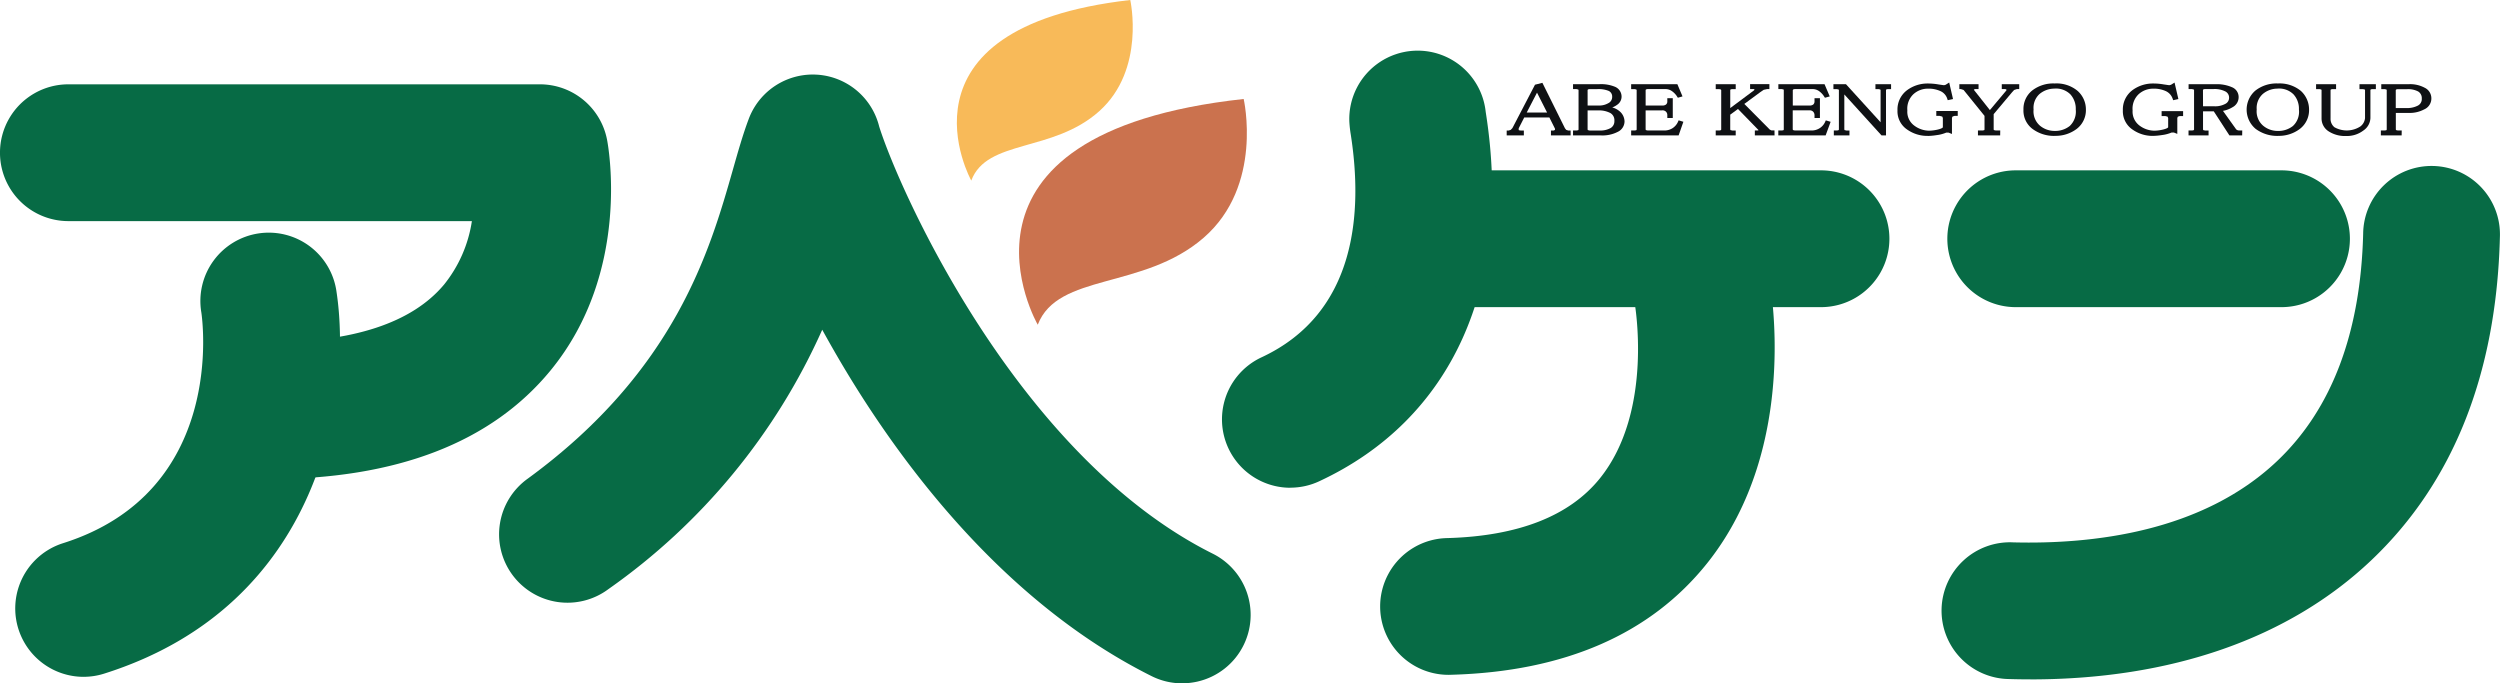 <svg xmlns="http://www.w3.org/2000/svg" width="173.805" height="47.507"><defs><clipPath id="a"><path data-name="長方形 1573" fill="none" d="M0 0h173.805v47.507H0z"/></clipPath></defs><g data-name="グループ 1940"><g data-name="グループ 1939" clip-path="url(#a)"><path data-name="パス 7026" d="M82.186 47.507a4.746 4.746 0 01-2.121-.5c-10.09-5.039-17.2-14.438-21.385-21.436a84.444 84.444 0 01-1.517-2.648 43.871 43.871 0 01-14.861 18.031 4.755 4.755 0 11-5.609-7.679c10.276-7.5 12.671-15.909 14.256-21.469.361-1.268.7-2.464 1.1-3.525a4.755 4.755 0 019.073.514c1.406 4.463 9.619 22.926 23.195 29.7a4.755 4.755 0 01-2.128 9.009M60.972 11.555v.007-.007m0-.007v.006-.006m0-.019z" fill="#076b45"/><path data-name="パス 7027" d="M18.657 33.31a4.755 4.755 0 010-9.51c5.876 0 9.985-1.35 12.214-4.014a9.21 9.21 0 001.935-4.414H4.754a4.755 4.755 0 010-9.51h32.781A4.755 4.755 0 0142.2 9.696c.073.371 1.732 9.178-3.937 16.073-4.112 5-10.708 7.541-19.605 7.541" fill="#076b45"/><path data-name="パス 7028" d="M5.812 47.055a4.756 4.756 0 01-1.432-9.29c11.362-3.592 9.694-15.54 9.617-16.047a4.754 4.754 0 119.4-1.42c1.069 7.073-.932 21.721-16.153 26.533a4.737 4.737 0 01-1.434.223" fill="#076b45"/><path data-name="パス 7029" d="M89.712 33.91a4.756 4.756 0 01-2.01-9.067c6.642-3.092 7.041-10.128 6.207-15.486a8.4 8.4 0 01-.1-.887 4.755 4.755 0 019.479-.7l.018.118c1.861 11.954-2.363 21.275-11.59 25.57a4.731 4.731 0 01-2 .446" fill="#076b45"/><path data-name="パス 7030" d="M126.6 21.353H99.008a4.755 4.755 0 010-9.51H126.6a4.755 4.755 0 010 9.51" fill="#076b45"/><path data-name="パス 7031" d="M100.745 46.916a4.754 4.754 0 01-.129-9.507c4.931-.137 8.5-1.532 10.609-4.149 3.787-4.7 2.416-12.244 2.4-12.319a4.755 4.755 0 019.332-1.833c.1.481 2.263 11.861-4.273 20.049-3.935 4.929-9.925 7.539-17.807 7.755h-.133" fill="#076b45"/><path data-name="パス 7032" d="M158.615 21.353h-18.477a4.755 4.755 0 010-9.51h18.477a4.755 4.755 0 010 9.51" fill="#076b45"/><path data-name="パス 7033" d="M141.167 47.231q-.724 0-1.46-.022a4.754 4.754 0 11.265-9.502c5.47.139 13.114-.7 18.338-5.654 3.8-3.6 5.809-8.918 5.982-15.811a4.755 4.755 0 119.506.239c-.239 9.512-3.248 17.072-8.946 22.474-5.727 5.429-13.9 8.278-23.69 8.278" fill="#076b45"/><path data-name="パス 7034" d="M109.082 9.298h-1.145v-.114h.1l.175-.078v-.192l-.431-.862h-1.884l-.428.839v.215a.45.45 0 00.277.078h.081v.114h-.97v-.114h.049l.183-.059.147-.155 1.555-2.986.378-.1 1.53 3.082.123.155.183.059h.074zm-1.347-1.363l-.865-1.715h-.025l-.889 1.715z" fill="#0f1114"/><path data-name="パス 7035" d="M109.193 9.411h-1.368v-.338h.192l.087-.038v-.093l-.389-.776h-1.747l-.385.754v.124a.426.426 0 00.165.029h.193v.338h-1.193v-.338h.143l.138-.045.116-.122 1.571-3.017.514-.131 1.57 3.163.089.109.134.043h.169zm-.881-.225h.418l-.116-.147-1.5-3.02-.242.062-.015.027h.06l.056.062.946 1.877h-.009l.421.868v.269zm-3.124 0h.2l-.032-.024v-.184l-.041.069zm.952-1.363h1.416l-.7-1.382z" fill="#0f1114"/><path data-name="パス 7036" d="M112.832 8.443a.708.708 0 01-.41.626 2.245 2.245 0 01-1.147.233h-1.8v-.118h.153l.18-.041.05-.112V6.24l-.05-.114-.18-.042h-.153v-.118h1.725a2.421 2.421 0 011.046.176.625.625 0 01.381.584.572.572 0 01-.253.466 1.788 1.788 0 01-.768.294 1.694 1.694 0 01.922.333.841.841 0 01.307.623m-.639-1.716a.538.538 0 00-.3-.507 1.974 1.974 0 00-.842-.135h-.561l-.17.042-.054.114v1.211h.913a1.352 1.352 0 00.687-.176.582.582 0 00.331-.549m.153 1.68a.685.685 0 00-.332-.643 1.791 1.791 0 00-.916-.2h-.837v1.468l.054.112.17.041h.711a1.554 1.554 0 00.844-.193.652.652 0 00.306-.584" fill="#0f1114"/><path data-name="パス 7037" d="M111.275 9.414h-1.915v-.343h.265l.1-.024.019-.04V6.264l-.019-.041-.125-.029h-.24v-.342h1.836a2.54 2.54 0 011.095.187.741.741 0 01.444.685.683.683 0 01-.3.556 1.364 1.364 0 01-.349.189 1.323 1.323 0 01.51.265.95.95 0 01.345.707.81.81 0 01-.466.723 2.316 2.316 0 01-1.2.249m-1.369-.225h.307l-.064-.158.011-2.839.054-.114h-.309l.061.161-.01 2.837zm2.268-1.452a.812.812 0 01.284.669.766.766 0 01-.357.678.038.038 0 01-.011.007 1.171 1.171 0 00.275-.118.6.6 0 00.356-.531.736.736 0 00-.271-.541.98.98 0 00-.275-.164m-1.781 1.31l.118.027h.685a1.467 1.467 0 00.783-.174.542.542 0 00.255-.491.576.576 0 00-.276-.547 1.691 1.691 0 00-.86-.184h-.726v1.33zm-.02-1.709h.8a1.235 1.235 0 00.631-.16.475.475 0 00.276-.452.426.426 0 00-.245-.407 1.877 1.877 0 00-.789-.123h-.561l-.091.024-.022.043zm1.66-1.16a.645.645 0 01.271.549.694.694 0 01-.176.484 1.016 1.016 0 00.175-.107.461.461 0 00.209-.377.517.517 0 00-.321-.485 1.183 1.183 0 00-.158-.064" fill="#0f1114"/><path data-name="パス 7038" d="M116.894 8.542l-.275.76h-3.105v-.118h.157l.174-.04.052-.112V6.24l-.052-.114-.174-.042h-.157v-.118h3.028l.28.665-.124.036a1.413 1.413 0 00-.437-.448.873.873 0 00-.51-.135h-1.221l-.174.042-.054.114v1.211h1.249a.513.513 0 00.354-.1.373.373 0 00.128-.292v-.12h.157v1.15h-.157v-.071a.449.449 0 00-.128-.331.43.43 0 00-.354-.122h-1.249v1.468l.054.112.174.04h1.177a1.166 1.166 0 00.634-.174 1.126 1.126 0 00.432-.507z" fill="#0f1114"/><path data-name="パス 7039" d="M116.701 9.414h-3.3v-.343h.269l.095-.023.019-.042V6.265l-.019-.042-.121-.028h-.243v-.342h3.213l.358.849-.323.093-.045-.068a1.307 1.307 0 00-.4-.413.766.766 0 00-.453-.12h-1.222l-.1.024-.021.043v1.074h1.137a.4.4 0 00.276-.066.263.263 0 00.094-.212v-.232h.38v1.379h-.38v-.19a.333.333 0 00-.095-.252.339.339 0 00-.276-.089h-1.137v1.33l.02.042.122.027h1.149a1.05 1.05 0 00.575-.157 1.024 1.024 0 00.389-.458l.04-.091.33.1zm-.462-.224h.305l.106-.292a1.188 1.188 0 01-.249.207 1.11 1.11 0 01-.162.085m-2.289 0h.308l-.064-.158.011-2.839.054-.114h-.31l.062.161-.01 2.839zm1.911-1.676a.382.382 0 01.132.1.5.5 0 01.085.114v-.414a.459.459 0 01-.1.119.355.355 0 01-.117.075m.381-1.433a.58.58 0 01.082.049 1.106 1.106 0 01.249.2l-.106-.25z" fill="#0f1114"/><path data-name="パス 7040" d="M123.254 9.303h-1.142v-.118h.13l.15-.075-.048-.135-1.5-1.545-.663.486v1.116l.053.112.181.04h.148v.118h-1.167v-.118h.151l.178-.04.052-.112V6.24l-.052-.114-.178-.042h-.151v-.118h1.167v.118h-.148l-.181.042-.053.114v1.5l1.859-1.388.076-.192c-.033-.054-.11-.078-.227-.078h-.1v-.118h1.119v.118h-.049l-.277.058-.258.176-1.219.9 1.73 1.758.151.135.152.075h.124z" fill="#0f1114"/><path data-name="パス 7041" d="M123.37 9.414H122v-.343h.215l.038-.019-.007-.019-1.418-1.457-.539.395v1.035l.019.039.127.029h.235v.34h-1.39v-.343h.262l.1-.024.02-.04V6.265l-.02-.042-.124-.028h-.237v-.342h1.39v.342h-.26l-.1.024-.02.043v1.252l1.655-1.235.031-.079a.425.425 0 00-.09-.007h-.217v-.342h1.342v.342h-.161l-.232.05-.24.163-1.111.819 1.774 1.787.115.056h.209zm-.886-.224h.422l-.148-.132L121 7.271l-.088.066.013.015 1.528 1.585.082.229zm-2.656 0h.306l-.064-.158.01-2.839.054-.114h-.307l.062.161-.01 2.839zm2.365-3.111a.148.148 0 01.019.026l.029.047-.048.121.281-.194z" fill="#0f1114"/><path data-name="パス 7042" d="M127.126 8.542l-.281.76h-3.1v-.118h.153l.179-.04.046-.112V6.24l-.046-.114-.179-.042h-.153v-.118h3.025l.283.665-.132.036a1.415 1.415 0 00-.43-.448.878.878 0 00-.512-.135h-1.216l-.177.042-.06.114v1.211h1.251a.523.523 0 00.357-.1.389.389 0 00.127-.292v-.12h.153v1.15h-.153v-.071a.469.469 0 00-.127-.331.438.438 0 00-.357-.122h-1.251v1.468l.06.112.177.04h1.168a1.167 1.167 0 00.634-.174 1.106 1.106 0 00.435-.507z" fill="#0f1114"/><path data-name="パス 7043" d="M126.922 9.414h-3.29v-.343h.264l.1-.023.016-.039V6.262l-.016-.041-.122-.027h-.239v-.342h3.21l.362.851-.334.092-.045-.068a1.322 1.322 0 00-.394-.413.777.777 0 00-.455-.12h-1.217l-.1.026-.024.045v1.071h1.139a.412.412 0 00.281-.068.278.278 0 00.091-.21v-.232h.376v1.378h-.376v-.19a.355.355 0 00-.1-.255.344.344 0 00-.276-.087h-1.139v1.329l.023.042.127.029h1.144a1.038 1.038 0 00.574-.157.994.994 0 00.392-.458l.04-.089.335.1zm-.461-.224h.306l.108-.292a1.138 1.138 0 01-.254.207 1.024 1.024 0 01-.161.085m-2.284 0h.307l-.07-.158.013-2.843.058-.109h-.307l.056.161-.008 2.833zm1.91-1.679a.385.385 0 01.132.1.556.556 0 01.081.111v-.4a.575.575 0 01-.092.112.447.447 0 01-.122.076m.383-1.433a.636.636 0 01.083.049 1.127 1.127 0 01.251.209l-.11-.258z" fill="#0f1114"/><path data-name="パス 7044" d="M131.364 6.085h-.128l-.184.042-.048.114v3.062h-.151l-2.692-2.964h-.055v2.694l.055.112.177.04h.126v.118h-.865v-.118h.124l.182-.04.05-.112V6.24l-.05-.114-.182-.042h-.149v-.118h.711l2.519 2.771h.049v-2.5l-.049-.114-.178-.042h-.131v-.118h.864z" fill="#0f1114"/><path data-name="パス 7045" d="M131.119 9.414h-.312l-.033-.038-2.553-2.81v2.439l.021.04.124.029h.213v.34h-1.088v-.343h.235l.1-.024.018-.04V6.264l-.018-.041-.128-.028h-.235v-.342h.872l.033.037 2.374 2.611V6.264l-.018-.041-.122-.028h-.218v-.342h1.087v.342h-.235l-.1.024-.018.042zm-3.108-.224h.053l-.027-.055zm.061-2.964h.143l.033.038 2.648 2.915v-.328h-.138l-.028-.037-2.486-2.734h-.229zm2.837-.147l.023.053.023-.053z" fill="#0f1114"/><path data-name="パス 7046" d="M135.994 7.951h-.123l-.2.059-.08.155v.979l-.1-.042h-.2l-.151.059a2.308 2.308 0 01-.507.117 4.313 4.313 0 01-.61.057 2.322 2.322 0 01-1.374-.429 1.41 1.41 0 01-.612-1.228 1.554 1.554 0 01.612-1.308 2.266 2.266 0 011.374-.451 4.155 4.155 0 01.736.064c.232.036.372.056.406.056l.154-.039.126-.081.2.884-.158.035a.99.99 0 00-.534-.6 2.109 2.109 0 00-.934-.181 1.6 1.6 0 00-1.068.415 1.5 1.5 0 00-.457 1.211 1.3 1.3 0 00.506 1.13 1.865 1.865 0 001.122.391 2.962 2.962 0 00.687-.1c.249-.068.376-.15.376-.252v-.666l-.072-.174-.231-.059h-.154v-.118h1.266z" fill="#0f1114"/><path data-name="パス 7047" d="M134.015 9.448a2.429 2.429 0 01-1.439-.451 1.525 1.525 0 01-.659-1.319 1.67 1.67 0 01.656-1.4 2.382 2.382 0 011.442-.473 4.3 4.3 0 01.757.066c.228.035.359.053.386.053l.108-.03.246-.157.266 1.149-.366.079-.032-.092a.871.871 0 00-.475-.538 1.991 1.991 0 00-.888-.171 1.489 1.489 0 00-.995.387 1.382 1.382 0 00-.419 1.126 1.189 1.189 0 00.46 1.039 1.748 1.748 0 001.056.37 2.927 2.927 0 00.661-.094c.278-.076.291-.144.291-.144v-.645l-.042-.1-.176-.046h-.238v-.342h1.491v.342h-.218l-.138.041-.046.089v1.127l-.238-.095h-.158l-.132.05a2.35 2.35 0 01-.53.124 4.476 4.476 0 01-.628.059m-.986-3.186a2.417 2.417 0 00-.322.2 1.438 1.438 0 00-.566 1.219 1.3 1.3 0 00.565 1.137 2.185 2.185 0 00.546.282 2.382 2.382 0 01-.322-.2 1.42 1.42 0 01-.552-1.221 1.612 1.612 0 01.5-1.3 1.876 1.876 0 01.154-.121m2.174 1.683l.089.239v.666a.235.235 0 01-.052.148l.236-.009.006-.875.087-.17zM135 6.132h.005a1.049 1.049 0 01.469.41l-.1-.446-.025.009-.154.039a.7.7 0 01-.191-.014" fill="#0f1114"/><path data-name="パス 7048" d="M140.267 6.085h-.075l-.232.078-.175.192-1.3 1.545v1.133l.051.112.179.04h.227v.118h-1.321v-.118h.227l.18-.04.049-.112V8.018l-1.368-1.72-.128-.135-.2-.078h-.049v-.118h1.112v.118h-.151l-.2.078.055.155 1.167 1.483h.053l1.241-1.483-.024-.176a.429.429 0 00-.257-.058h-.051v-.118h.991z" fill="#0f1114"/><path data-name="パス 7049" d="M139.056 9.414h-1.545v-.343h.339l.1-.023.018-.04v-.953l-1.454-1.8-.184-.061h-.112v-.342h1.335v.342h-.242l-.084.032.013.035 1.1 1.392 1.152-1.372-.009-.069a.5.5 0 00-.153-.018h-.163v-.342h1.214v.342h-.168l-.186.062-.155.17-1.268 1.51v1.068l.018.04.124.027h.315zm-.924-.224h.305l-.061-.158V7.914h-.121l-1.218-1.558-.092-.259.048-.017h-.341l.135.142 1.4 1.757-.009 1.1zm1.551-3.111l.025.186.173-.189z" fill="#0f1114"/><path data-name="パス 7050" d="M144.905 7.617a1.524 1.524 0 01-.585 1.253 2.3 2.3 0 01-1.472.466 2.373 2.373 0 01-1.477-.466 1.489 1.489 0 01-.581-1.253 1.521 1.521 0 01.554-1.228 2.268 2.268 0 011.5-.469 2.176 2.176 0 011.522.491 1.609 1.609 0 01.535 1.206m-.482 0a1.593 1.593 0 00-.407-1.131 1.544 1.544 0 00-1.168-.432 1.73 1.73 0 00-1.121.4 1.4 1.4 0 00-.458 1.168 1.42 1.42 0 00.485 1.214 1.7 1.7 0 001.094.389 1.738 1.738 0 001.115-.369 1.465 1.465 0 00.46-1.234" fill="#0f1114"/><path data-name="パス 7051" d="M142.844 9.448a2.5 2.5 0 01-1.545-.489 1.59 1.59 0 01-.624-1.342 1.64 1.64 0 01.594-1.314 2.38 2.38 0 011.576-.5 2.285 2.285 0 011.6.521 1.723 1.723 0 01.571 1.288 1.642 1.642 0 01-.627 1.34 2.417 2.417 0 01-1.542.491m0-3.282a1.622 1.622 0 00-1.05.37 1.289 1.289 0 00-.418 1.081 1.314 1.314 0 00.441 1.124 1.592 1.592 0 001.027.366 1.618 1.618 0 001.046-.344 1.371 1.371 0 00.418-1.146 1.49 1.49 0 00-.376-1.055 1.429 1.429 0 00-1.087-.4m-.936.02a1.761 1.761 0 00-.5.288 1.405 1.405 0 00-.515 1.143 1.381 1.381 0 00.538 1.165 2.155 2.155 0 00.343.21 1.224 1.224 0 01-.1-.075 1.519 1.519 0 01-.526-1.3 1.516 1.516 0 01.5-1.256 1.966 1.966 0 01.255-.176m1.961.033a1.381 1.381 0 01.224.189 1.707 1.707 0 01.438 1.209 1.6 1.6 0 01-.467 1.293 1.891 1.891 0 00.183-.128 1.4 1.4 0 00.543-1.165 1.491 1.491 0 00-.5-1.126 1.6 1.6 0 00-.42-.272" fill="#0f1114"/><path data-name="パス 7052" d="M151.665 7.951h-.134l-.2.059-.075.155v.979l-.1-.042h-.2l-.153.059a2.372 2.372 0 01-.506.117 4.314 4.314 0 01-.614.057 2.312 2.312 0 01-1.374-.429 1.411 1.411 0 01-.61-1.228 1.555 1.555 0 01.61-1.308 2.257 2.257 0 011.374-.451 4.121 4.121 0 01.737.064c.241.036.373.056.407.056L150.98 6l.13-.081.2.884-.154.035a1.018 1.018 0 00-.536-.6 2.13 2.13 0 00-.939-.181 1.613 1.613 0 00-1.069.415 1.5 1.5 0 00-.456 1.211 1.315 1.315 0 00.507 1.13 1.862 1.862 0 001.121.391 2.845 2.845 0 00.683-.1c.255-.068.381-.15.381-.252v-.666l-.072-.174-.23-.059h-.153v-.118h1.271z" fill="#0f1114"/><path data-name="パス 7053" d="M149.682 9.448a2.425 2.425 0 01-1.439-.451 1.528 1.528 0 01-.657-1.319 1.673 1.673 0 01.653-1.4 2.383 2.383 0 011.442-.473 4.149 4.149 0 01.757.066l.055.007c.153.023.277.042.32.046l.119-.03.247-.154.266 1.146-.36.081-.034-.092a.9.9 0 00-.478-.54 2.014 2.014 0 00-.893-.171 1.5 1.5 0 00-1 .387 1.387 1.387 0 00-.417 1.126 1.208 1.208 0 00.462 1.039 1.755 1.755 0 001.055.37 2.762 2.762 0 00.655-.094c.284-.076.3-.144.3-.144v-.639l-.042-.1-.163-.042h-.25v-.342h1.494v.342h-.226l-.135.041-.042.088v1.113l-.236-.095h-.16l-.134.05a2.406 2.406 0 01-.529.124 4.482 4.482 0 01-.631.059m-.98-3.19a2.364 2.364 0 00-.328.2 1.441 1.441 0 00-.564 1.219 1.3 1.3 0 00.563 1.137 2.2 2.2 0 00.548.284 2.347 2.347 0 01-.323-.2 1.42 1.42 0 01-.553-1.219 1.612 1.612 0 01.5-1.3c.053-.045.107-.086.161-.125m2.169 1.687l.089.239v.666a.239.239 0 01-.054.151l.049-.012h.193l.011-.874.083-.171zm-.205-1.813h.006a1.07 1.07 0 01.465.407l-.1-.446-.029.012-.153.039a.829.829 0 01-.186-.014" fill="#0f1114"/><path data-name="パス 7054" d="M155.769 9.303h-.716l-1.088-1.676h-.918v1.405l.056.112.175.04h.154v.118h-1.171v-.118h.154l.175-.04.051-.112V6.24l-.051-.114-.175-.042h-.154v-.118h1.777a2.525 2.525 0 011.074.2.626.626 0 01.4.587.671.671 0 01-.361.6 1.943 1.943 0 01-.812.273l1.017 1.425.105.092.154.04h.149zm-.687-2.517a.586.586 0 00-.332-.527 1.745 1.745 0 00-.863-.174h-.609l-.175.042-.056.114v1.267h.894a1.591 1.591 0 00.808-.176.576.576 0 00.332-.546" fill="#0f1114"/><path data-name="パス 7055" d="M155.88 9.414h-.887l-.033-.052-1.055-1.624h-.746v1.267l.021.042.124.027h.24v.34h-1.393v-.343h.265l.1-.023.019-.042V6.265l-.019-.042-.122-.029h-.239v-.34h1.889a2.606 2.606 0 011.121.207.734.734 0 01.469.688.781.781 0 01-.415.7 1.951 1.951 0 01-.674.259l.913 1.278.067.055.115.03h.246zm-.766-.225h.236l-.063-.054-1.095-1.527-.1.007zm-2.422 0h.31l-.066-.158.012-2.84.055-.112h-.31l.06.16-.01 2.838zm.467-1.8h.783a1.475 1.475 0 00.751-.16.47.47 0 00.277-.45.475.475 0 00-.277-.43 1.641 1.641 0 00-.807-.158h-.609l-.1.025-.022.044zm1.67-1.219a.689.689 0 01.365.61.682.682 0 01-.267.566 1.377 1.377 0 00.169-.092.566.566 0 00.31-.51.513.513 0 00-.343-.487 1.467 1.467 0 00-.234-.088" fill="#0f1114"/><path data-name="パス 7056" d="M160.422 7.617a1.522 1.522 0 01-.587 1.253 2.292 2.292 0 01-1.471.466 2.379 2.379 0 01-1.479-.466 1.494 1.494 0 01-.582-1.253 1.519 1.519 0 01.562-1.228 2.253 2.253 0 011.5-.469 2.2 2.2 0 011.527.491 1.635 1.635 0 01.53 1.206m-.481 0a1.578 1.578 0 00-.41-1.131 1.527 1.527 0 00-1.167-.432 1.7 1.7 0 00-1.116.4 1.412 1.412 0 00-.466 1.168 1.424 1.424 0 00.489 1.214 1.7 1.7 0 001.092.389 1.728 1.728 0 001.115-.369 1.444 1.444 0 00.461-1.234" fill="#0f1114"/><path data-name="パス 7057" d="M158.364 9.448a2.5 2.5 0 01-1.547-.489 1.743 1.743 0 01-.024-2.656 2.372 2.372 0 011.571-.5 2.32 2.32 0 011.6.52 1.748 1.748 0 01.566 1.29 1.637 1.637 0 01-.628 1.34 2.408 2.408 0 01-1.541.491m0-3.282a1.585 1.585 0 00-1.045.37 1.309 1.309 0 00-.425 1.081 1.315 1.315 0 00.445 1.124 1.575 1.575 0 001.025.366 1.622 1.622 0 001.045-.342 1.343 1.343 0 00.42-1.148 1.475 1.475 0 00-.379-1.055 1.412 1.412 0 00-1.085-.4m-.94.023a1.75 1.75 0 00-.487.285 1.418 1.418 0 00-.523 1.143 1.384 1.384 0 00.54 1.165 2.016 2.016 0 00.358.219 1.724 1.724 0 01-.109-.082 1.524 1.524 0 01-.531-1.3 1.518 1.518 0 01.508-1.254 1.725 1.725 0 01.245-.174m1.969.033a1.355 1.355 0 01.219.187 1.691 1.691 0 01.44 1.208 1.577 1.577 0 01-.465 1.291 1.8 1.8 0 00.179-.127 1.4 1.4 0 00.544-1.165 1.528 1.528 0 00-.5-1.126 1.567 1.567 0 00-.42-.269" fill="#0f1114"/><path data-name="パス 7058" d="M165.069 6.085h-.154l-.175.042-.05.114v1.977a.988.988 0 01-.461.777 1.764 1.764 0 01-1.115.351 1.978 1.978 0 01-1.173-.311.951.951 0 01-.431-.8V6.24l-.051-.114-.176-.042h-.154v-.118h1.168v.118h-.151l-.175.042-.053.114v1.992a.857.857 0 00.309.7 1.846 1.846 0 001.954-.061.928.928 0 00.358-.659V6.24l-.051-.114-.183-.042h-.152v-.118h.916z" fill="#0f1114"/><path data-name="パス 7059" d="M163.114 9.455a2.093 2.093 0 01-1.237-.333 1.06 1.06 0 01-.478-.889V6.265l-.019-.042-.122-.028h-.24v-.342h1.391v.342h-.263l-.1.024-.021.043V8.23a.75.75 0 00.269.615 1.746 1.746 0 001.806-.056.827.827 0 00.322-.577V6.265l-.019-.042-.129-.028h-.238v-.342h1.139v.342h-.266l-.094.024-.019.042v1.953a1.094 1.094 0 01-.5.867 1.876 1.876 0 01-1.183.374m-1.557-3.376l.061.16v1.992a.835.835 0 00.385.708 1.339 1.339 0 00.19.112.5.5 0 01-.043-.035.971.971 0 01-.348-.786l.01-2.04.054-.114zm3.028 0l.024.055.025-.056z" fill="#0f1114"/><path data-name="パス 7060" d="M168.914 6.827a.711.711 0 01-.434.681 2.046 2.046 0 01-.939.235h-1.093v1.29l.052.112.174.041h.183v.118h-1.228v-.118h.179l.177-.041.049-.112V6.241l-.049-.114-.177-.042h-.153v-.118h1.807a2.02 2.02 0 011.039.232.7.7 0 01.409.628m-.434.02a.647.647 0 00-.306-.587 1.6 1.6 0 00-.836-.174h-.665l-.174.042-.052.114v1.386h.943a1.727 1.727 0 00.736-.176.622.622 0 00.354-.6" fill="#0f1114"/><path data-name="パス 7061" d="M166.967 9.414h-1.445v-.343h.29l.1-.023.018-.04V6.264l-.018-.041-.123-.028h-.238v-.342h1.918a2.138 2.138 0 011.1.247.811.811 0 01.464.724.824.824 0 01-.5.782 2.139 2.139 0 01-.988.246h-.982v1.153l.02.04.12.027h.269zm-.877-.224h.308l-.063-.158.01-2.839.053-.114h-.31l.057.158-.009 2.836zm.468-1.676h.831a1.625 1.625 0 00.689-.164.51.51 0 00.289-.5.534.534 0 00-.254-.492 1.487 1.487 0 00-.776-.157h-.665l-.094.024-.02.043zm1.769-1.281a.76.76 0 01.264.613.74.74 0 01-.271.614c.036-.018.072-.033.109-.052a.6.6 0 00.373-.582.592.592 0 00-.354-.53.993.993 0 00-.121-.064" fill="#0f1114"/><path data-name="パス 7062" d="M72.146 22.574S64.463 9.292 86.462 6.881c0 0 1.395 6.032-2.791 9.656s-10.128 2.418-11.524 6.038" fill="#cb724e"/><path data-name="パス 7063" d="M67.527 12.558S61.59 1.936 78.578 0c0 0 1.081 4.831-2.154 7.728s-7.821 1.93-8.9 4.83" fill="#f8ba59"/></g></g></svg>